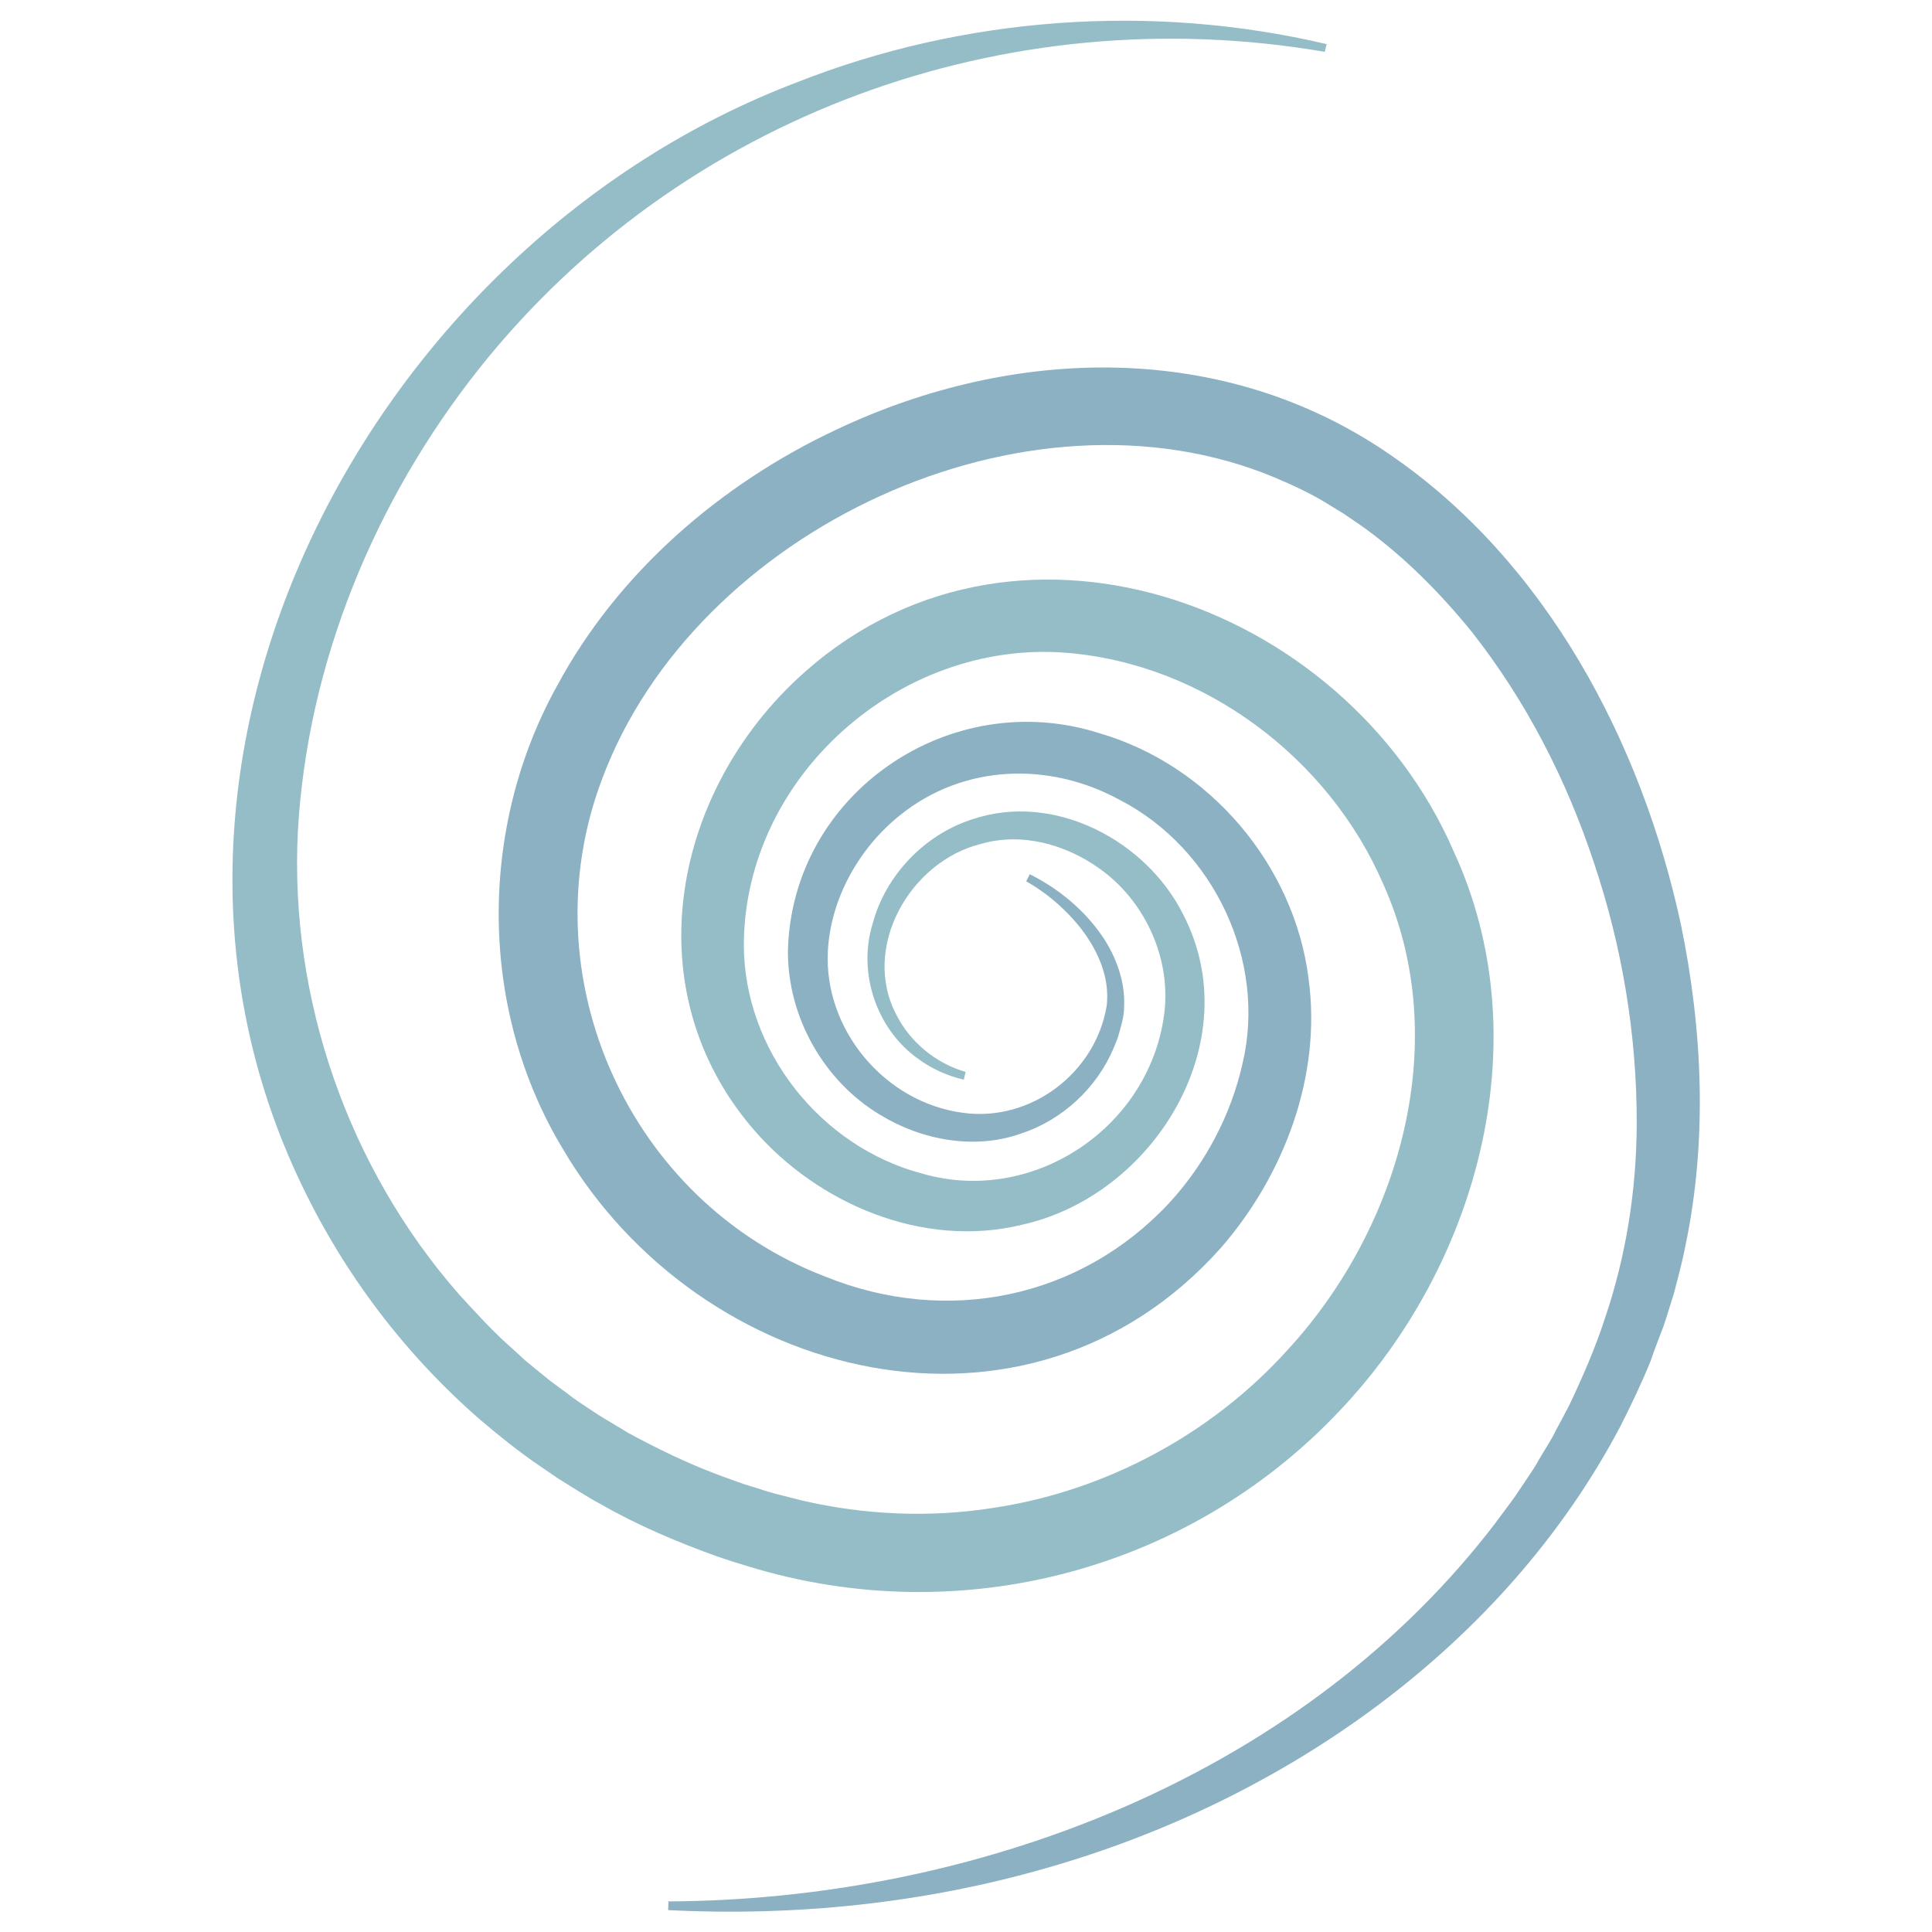 <svg xmlns="http://www.w3.org/2000/svg" id="Livello_1" viewBox="0 0 600 600"><defs><style>      .st0 {        fill: #8bb1c3;      }      .st1 {        fill: #94bdc7;      }    </style></defs><path class="st1" d="M411.4,16.1C312.5-.9,211.3,35.8,148.7,114.6c-32.4,40.9-53.3,91.5-56.2,143.7-2.6,52,15.7,104.4,49.9,143.5,5.4,5.9,10.8,11.9,16.8,17.1.8.8,3,2.7,3.8,3.5.9.8,5.6,4.6,6.6,5.4,2.5,2.1,5.6,4.1,8.2,6.2,1.9,1.4,6.5,4.4,8.5,5.7,2,1.2,6.8,4.1,8.8,5.3,9,4.9,18.3,9.4,27.9,13,1.2.5,7,2.5,8,2.9,1.2.4,3.7,1.1,4.9,1.5,1,.4,3.9,1.2,4.9,1.5,1.6.4,6.7,1.7,8.3,2.1,19.4,4.5,39.7,5.4,59.3,2.3,34.9-5.2,67.9-22.9,91.5-49.1,35-38,51.5-96.1,29.7-144.6-16.9-39.2-55.8-68.6-98.8-71.9-51.5-3.9-99.5,38.5-99.8,90.6,0,32.8,23.8,62.9,55.5,71.2,34.8,10,71.3-14.9,75.2-50.8,1.7-16.8-6.4-34.2-20.3-44-10.5-7.5-24.2-11.3-36.8-7.6-21.9,5.4-37.3,32.1-26.2,53.1,4.2,8.3,12.1,15,21.5,17.7l-.6,2.4c-5.1-1.2-10-3.4-14.2-6.5-12.9-9.2-18.8-26.7-14.1-41.9,4-15.1,16.2-27.8,31.1-32.5,25.3-8.5,53.9,6.6,65.4,29.7,20.3,39.3-9.1,87.3-50.3,96.3-30.5,7.4-63.4-6.5-83.4-29.9-36.3-42.4-25.5-102.6,13.4-139.3,66-62.2,170.5-24.7,204.3,53.3,26.4,57.3,8.2,126-33.3,171.3-47,51.6-119.4,71.1-186,50.6-2.7-.8-6.5-2-9.1-2.9-12.6-4.5-25.1-9.8-36.6-16.4-3.8-2-9.4-5.6-13.1-7.9,0,0-6.3-4.3-6.3-4.3-6-4.1-12.5-9.3-18.1-14.1-23.1-20.1-42-45-55.2-72.6C29.9,235.8,115.6,75.7,247.4,25.6,299.3,5.1,357.6.9,412,13.7c0,0-.6,2.4-.6,2.4h0Z"></path><path class="st0" d="M207.4,590.5c95.5-.4,194.7-38.4,254.6-114.4,2.5-3.1,6-8,8.4-11.2,0,0,3.9-5.8,3.9-5.8,1.2-1.8,2.7-4,3.7-5.9,1.3-2.3,4.2-6.7,5.2-9,1.2-2.2,2.9-5.4,4.1-7.7,4.1-8.6,8.2-18,11.1-27,6.6-19.4,9.8-39.8,9.9-60.3.1-27.5-4.5-55.2-13.3-81.3-8.5-25.8-21.2-50.5-38.1-71.9-9.8-12-20.6-22.9-33.1-32-1.2-.9-5.6-3.8-6.7-4.6-1.3-.8-2.9-1.7-4.1-2.5-5.2-3.3-11.4-6.2-17.1-8.6-77.1-32.2-180.1,16.3-208.9,93.6-23.2,61.2,8.3,131.3,69.4,154.6,37.6,15.2,79,6.9,106.8-23,11.1-12.1,19.1-27.2,22.7-43.3,7.5-31.8-8.9-66.6-38-81.7-21.8-12-48.5-11.3-68.3,4.6-12.7,10.1-21.6,25.8-22.5,42.2-1.3,24.4,17.6,47.1,42,50.3,21,2.9,41.2-12.4,44.6-33.3,1.3-11.4-5.4-22.3-13.5-30-3.4-3.3-7.3-6.2-11.5-8.6,0,0,1.1-2.2,1.1-2.2,9,4.5,17,11.1,22.7,19.5,4.2,6.3,7,14,6.6,21.7,0,3.3-1.1,6.4-1.9,9.4-.3.9-1.1,2.7-1.4,3.5-5.2,12.3-15.9,22.2-28.6,26.4-14.5,5.2-31,2.1-43.9-5.8-17.5-10.5-28.7-30.4-28.6-50.8,1.1-49,50.4-82.5,96.7-67.7,34.2,9.9,60.6,41,65,76.3,4.1,30.1-7.6,61-27.3,83.6-59.8,67-161.6,41.9-204.3-30.8-26.2-43.4-26.3-99.6-1.8-143.8,19-35.3,50.9-62.8,87-79.7,55.1-26,120.3-27.6,171.7,7.9,48.5,33.2,78.1,89.3,90.3,145.8,6.8,32.8,8.3,67.2,1.4,100-.9,4.8-2.3,9.8-3.5,14.5-.7,2.2-2.6,8.5-3.4,10.7-.9,2.4-3.1,8-3.9,10.5-2.7,6.7-6.1,13.8-9.4,20.3-36.2,68.6-104.5,116.1-178.1,137.1-38.1,11-78.1,15.1-117.6,13.1,0,0,.1-2.5.1-2.5h0Z"></path></svg>